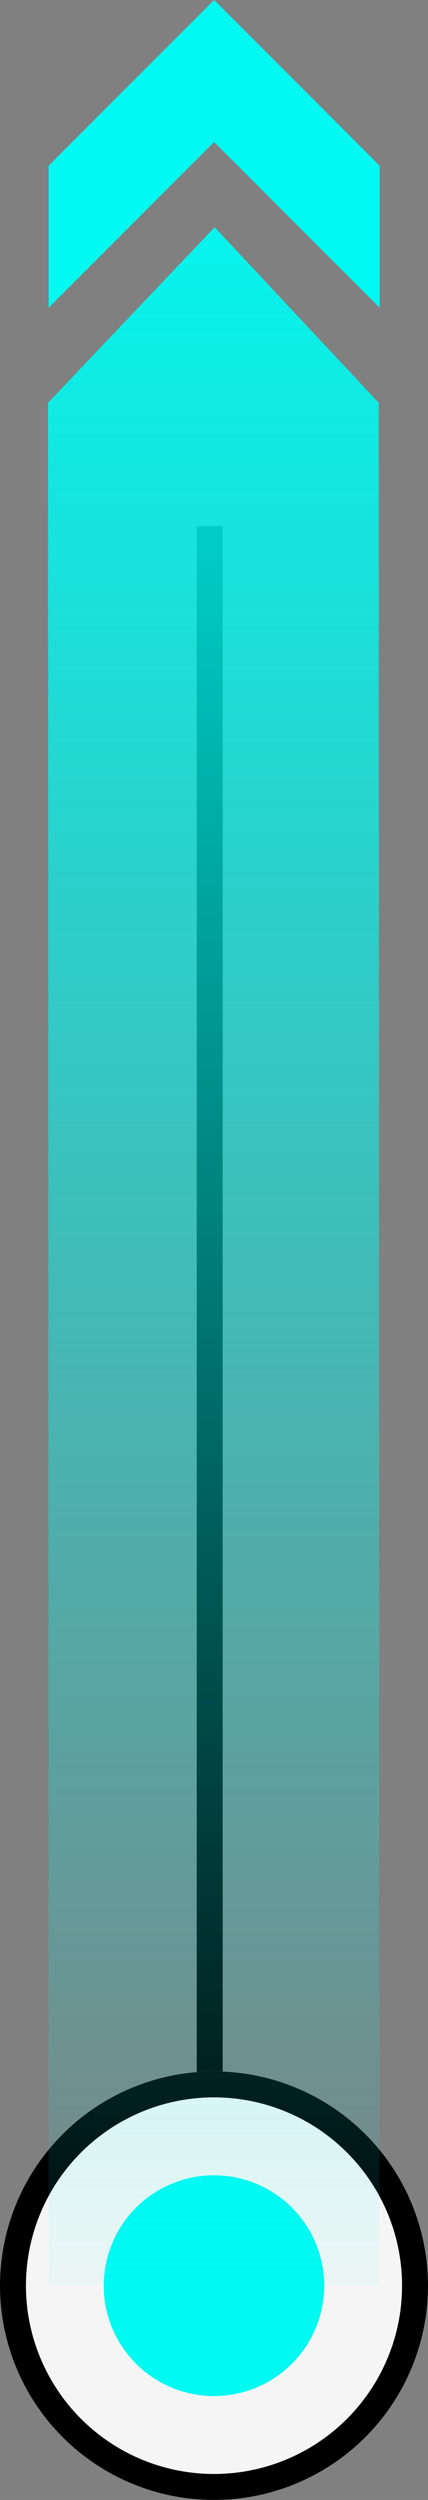 <svg xmlns="http://www.w3.org/2000/svg" xmlns:xlink="http://www.w3.org/1999/xlink" width="33" height="192.505" viewBox="0 0 33 192.505">
  <rect x="0" y="0" width="33" height="192.505" fill="#808080" stroke="none"/>
  <defs>
    <linearGradient id="linear-gradient" x1="0.5" x2="0.5" y2="1" gradientUnits="objectBoundingBox">
      <stop offset="0" stop-color="#00f9f1"/>
      <stop offset="1" stop-color="#00f9f1" stop-opacity="0"/>
    </linearGradient>
  </defs>
  <g id="Group_18023" data-name="Group 18023" transform="translate(-208.253 -45.625)">
    <line id="Line_53" data-name="Line 53" y2="135.502" transform="translate(224.422 86.128)" fill="none" stroke="#000" stroke-width="2"/>
    <g id="Group_16900" data-name="Group 16900" transform="translate(-12260.747 3861.13)">
      <g id="Ellipse_75" data-name="Ellipse 75" transform="translate(12469 -3656)" fill="#f5f5f5" stroke="#000" stroke-width="2">
        <circle cx="16.5" cy="16.5" r="16.5" stroke="none"/>
        <circle cx="16.5" cy="16.5" r="15.5" fill="none"/>
      </g>
      <circle id="Ellipse_76" data-name="Ellipse 76" cx="8.5" cy="8.5" r="8.5" transform="translate(12477 -3648)" fill="#00f9f1"/>
    </g>
    <g id="Group_16906" data-name="Group 16906" transform="translate(69 -239.223)">
      <path id="Path_33686" data-name="Path 33686" d="M-.049,18.523,12.8,5,25.451,18.523,25.5,163.508H0Z" transform="translate(143.003 297.345)" fill="url(#linear-gradient)"/>
      <path id="Path_33685" data-name="Path 33685" d="M142.672,298.609l12.761-12.761,12.761,12.761v10.936l-12.761-12.761-12.761,12.761Z" transform="translate(0.331 -1)" fill="#00f9f1"/>
    </g>
  </g>
</svg>
